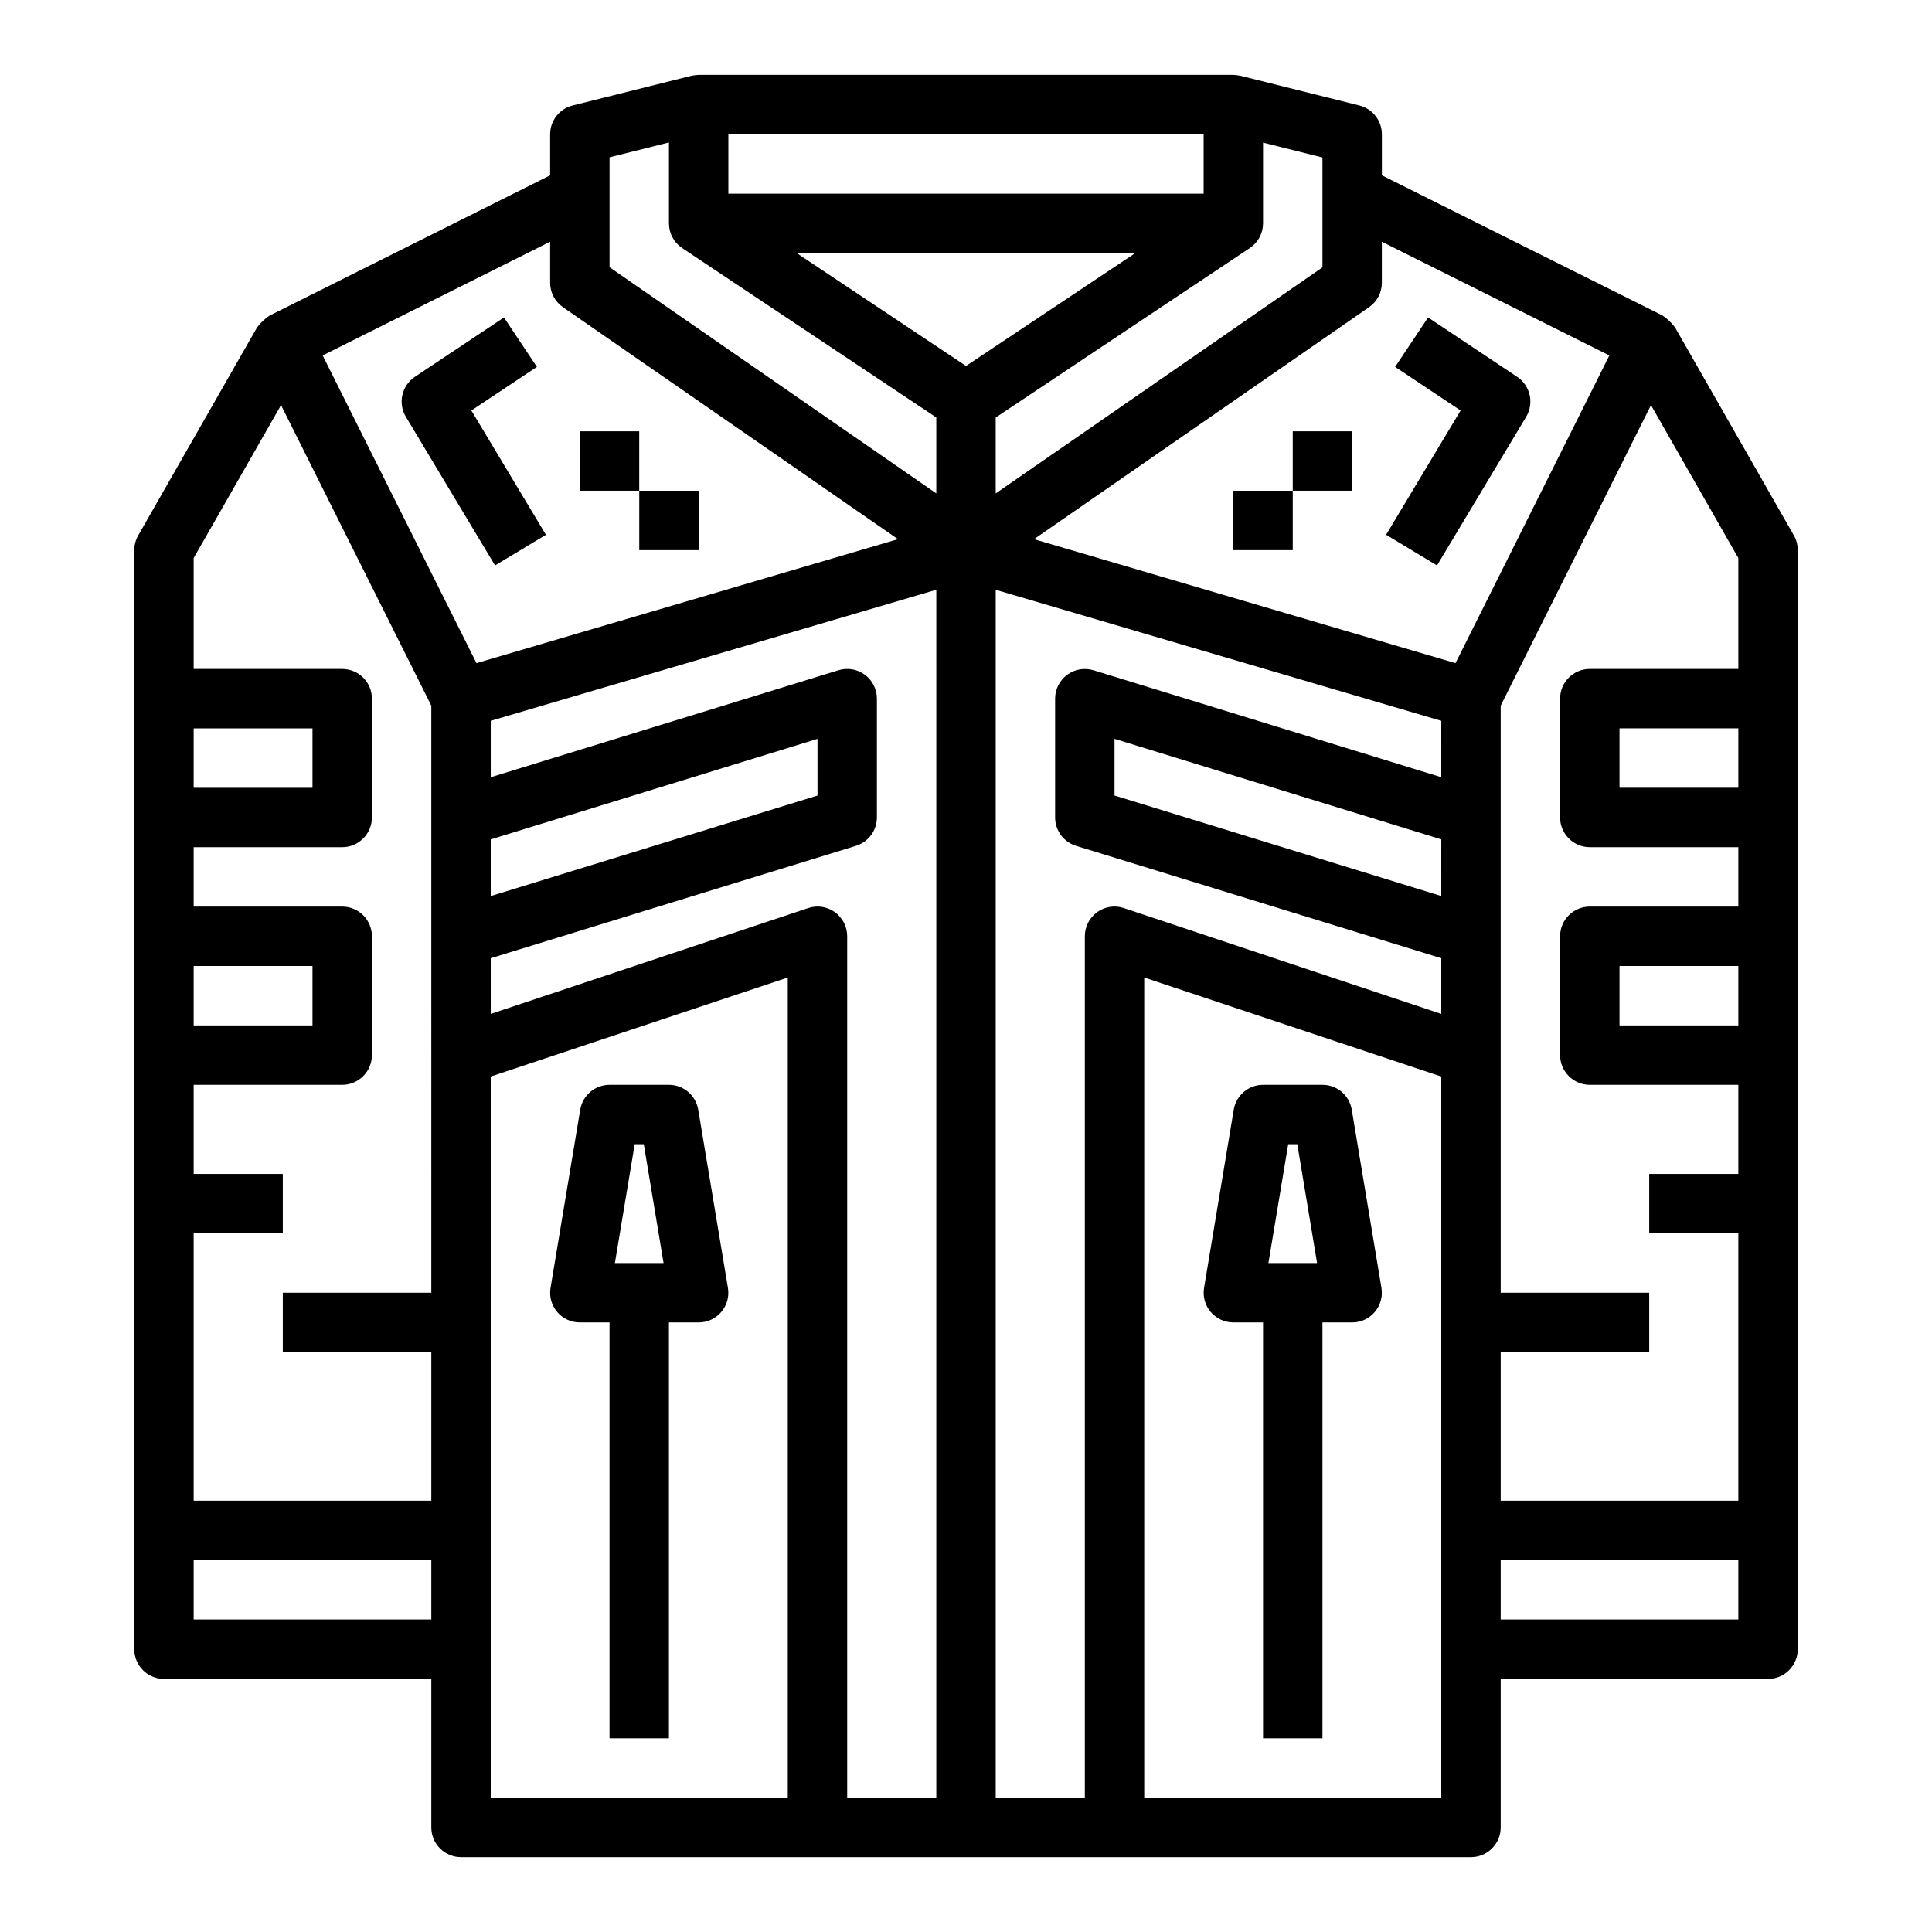 <?xml version="1.0" encoding="UTF-8"?>
<!-- Uploaded to: ICON Repo, www.svgrepo.com, Generator: ICON Repo Mixer Tools -->
<svg fill="#000000" width="800px" height="800px" version="1.1" viewBox="144 144 512 512" xmlns="http://www.w3.org/2000/svg">
 <g>
  <path d="m286.29 241.23-8.738-13.098-23.617 15.742c-3.492 2.34-4.531 7.008-2.363 10.605l23.617 39.359 13.492-8.109-19.766-32.941z"/>
  <path d="m297.66 258.3h15.742v15.742h-15.742z"/>
  <path d="m313.41 274.05h15.742v15.742h-15.742z"/>
  <path d="m297.66 494.46h7.871v110.21h15.742v-110.21h7.871c2.316 0 4.512-1.016 6.004-2.781 1.496-1.766 2.141-4.098 1.762-6.379l-7.871-47.23-0.004-0.004c-0.629-3.793-3.914-6.578-7.762-6.578h-15.742c-3.848 0-7.133 2.785-7.762 6.578l-7.871 47.23-0.004 0.004c-0.379 2.281 0.266 4.613 1.762 6.379 1.492 1.766 3.688 2.781 6.004 2.781zm14.539-47.23h2.41l5.242 31.488h-12.895z"/>
  <path d="m504.24 171.95-31.488-7.871c-0.629-0.121-1.266-0.199-1.902-0.238h-141.7c-0.637 0.035-1.273 0.113-1.902 0.238l-31.488 7.871c-3.508 0.875-5.965 4.023-5.969 7.637v10.879l-74.367 37.18c-1.27 0.859-2.391 1.922-3.312 3.148l-31.488 55.105c-0.68 1.188-1.035 2.527-1.039 3.894v291.27c0 2.09 0.828 4.09 2.305 5.566 1.477 1.477 3.481 2.305 5.566 2.305h70.848v39.363c0 2.086 0.832 4.09 2.309 5.566 1.477 1.473 3.477 2.305 5.566 2.305h267.65c2.086 0 4.09-0.832 5.566-2.305 1.477-1.477 2.305-3.481 2.305-5.566v-39.363h70.848c2.09 0 4.09-0.828 5.566-2.305 1.477-1.477 2.305-3.477 2.305-5.566v-291.27c0.004-1.379-0.352-2.738-1.039-3.934l-31.488-55.105c-0.922-1.227-2.043-2.289-3.312-3.148l-74.367-37.141v-10.879c0-3.613-2.461-6.762-5.969-7.637zm-29.023 37.785c2.184-1.457 3.5-3.906 3.504-6.531v-21.406l15.742 3.938v29.125l-86.59 59.906v-20.121zm-138.19-30.148h125.95v15.742h-125.95zm-141.7 157.44h31.488v15.742h-31.488zm0 62.977h31.488v15.742h-31.488zm62.977 173.18h-62.977v-15.746h62.977zm0-86.594h-39.359v15.742h39.359v39.359l-62.977 0.004v-70.848h23.617v-15.746h-23.617v-23.613h39.363c2.086 0 4.09-0.832 5.566-2.309 1.477-1.477 2.305-3.477 2.305-5.566v-31.488c0-2.086-0.828-4.09-2.305-5.566-1.477-1.477-3.481-2.305-5.566-2.305h-39.363v-15.742h39.363c2.086 0 4.09-0.832 5.566-2.309 1.477-1.477 2.305-3.477 2.305-5.566v-31.488c0-2.086-0.828-4.09-2.305-5.566-1.477-1.473-3.481-2.305-5.566-2.305h-39.363v-29.395l23.152-40.516 39.824 79.641zm-28.793-248.39 60.281-30.141v10.879c0.004 2.582 1.27 5 3.394 6.473l88.789 61.473-111.7 32.855zm44.539 128.25 86.594-26.641v15.02l-86.594 26.641zm78.719 253.96h-78.719v-191.12l78.719-26.238zm39.359 0h-23.613v-228.29c0-2.531-1.215-4.91-3.269-6.391-2.047-1.484-4.688-1.883-7.082-1.07l-84.113 28.031v-14.75l96.777-29.781c3.305-1.016 5.559-4.07 5.559-7.527v-31.488c0-2.496-1.184-4.848-3.195-6.332-2.008-1.484-4.606-1.926-6.992-1.191l-92.148 28.355v-14.957l118.08-34.73zm0-345.65-86.59-59.945v-29.125l15.742-3.938v21.445c0 2.629 1.316 5.086 3.504 6.547l67.344 44.895zm-36.996-63.691h89.738l-44.867 29.914zm170.82 409.34h-78.719v-217.36l78.719 26.238zm0-238.95-86.59-26.637v-15.02l86.594 26.641zm0-31.488-92.148-28.34v0.004c-2.387-0.734-4.977-0.293-6.984 1.188-2.012 1.48-3.199 3.828-3.203 6.32v31.488c0 3.457 2.254 6.512 5.559 7.527l96.777 29.781v14.754l-84.102-28.035c-2.398-0.816-5.039-0.414-7.086 1.07-2.059 1.48-3.277 3.859-3.273 6.391v228.29h-23.617v-320.11l118.08 34.73zm78.723 223.21h-62.977v-15.746h62.977zm0-157.44h-31.488v-15.742h31.488zm0-62.977h-31.488v-15.742h31.488zm0-60.883v29.395h-39.359c-4.348 0-7.875 3.523-7.875 7.871v31.488c0 2.09 0.832 4.09 2.309 5.566 1.477 1.477 3.477 2.309 5.566 2.309h39.359v15.742h-39.359c-4.348 0-7.875 3.523-7.875 7.871v31.488c0 2.09 0.832 4.09 2.309 5.566 1.477 1.477 3.477 2.309 5.566 2.309h39.359v23.617l-23.617-0.004v15.742h23.617v70.848l-62.977 0.004v-39.359h39.359v-15.746h-39.359v-155.58l39.824-79.641zm-34.18-53.68-40.77 81.539-111.7-32.855 88.785-61.473c2.125-1.473 3.394-3.891 3.394-6.473v-10.879z"/>
  <path d="m524.82 293.84 23.617-39.359c2.168-3.598 1.129-8.266-2.363-10.605l-23.617-15.742-8.738 13.098 17.359 11.559-19.75 32.922z"/>
  <path d="m486.59 258.3h15.742v15.742h-15.742z"/>
  <path d="m470.85 274.05h15.742v15.742h-15.742z"/>
  <path d="m470.85 494.46h7.871v110.21h15.742v-110.21h7.875c2.312 0 4.508-1.016 6-2.781 1.496-1.766 2.141-4.098 1.762-6.379l-7.871-47.23v-0.004c-0.633-3.793-3.914-6.578-7.766-6.578h-15.742c-3.848 0-7.129 2.785-7.762 6.578l-7.871 47.23v0.004c-0.379 2.281 0.262 4.613 1.758 6.379 1.496 1.766 3.691 2.781 6.004 2.781zm14.539-47.23h2.41l5.242 31.488h-12.895z"/>
 </g>
</svg>